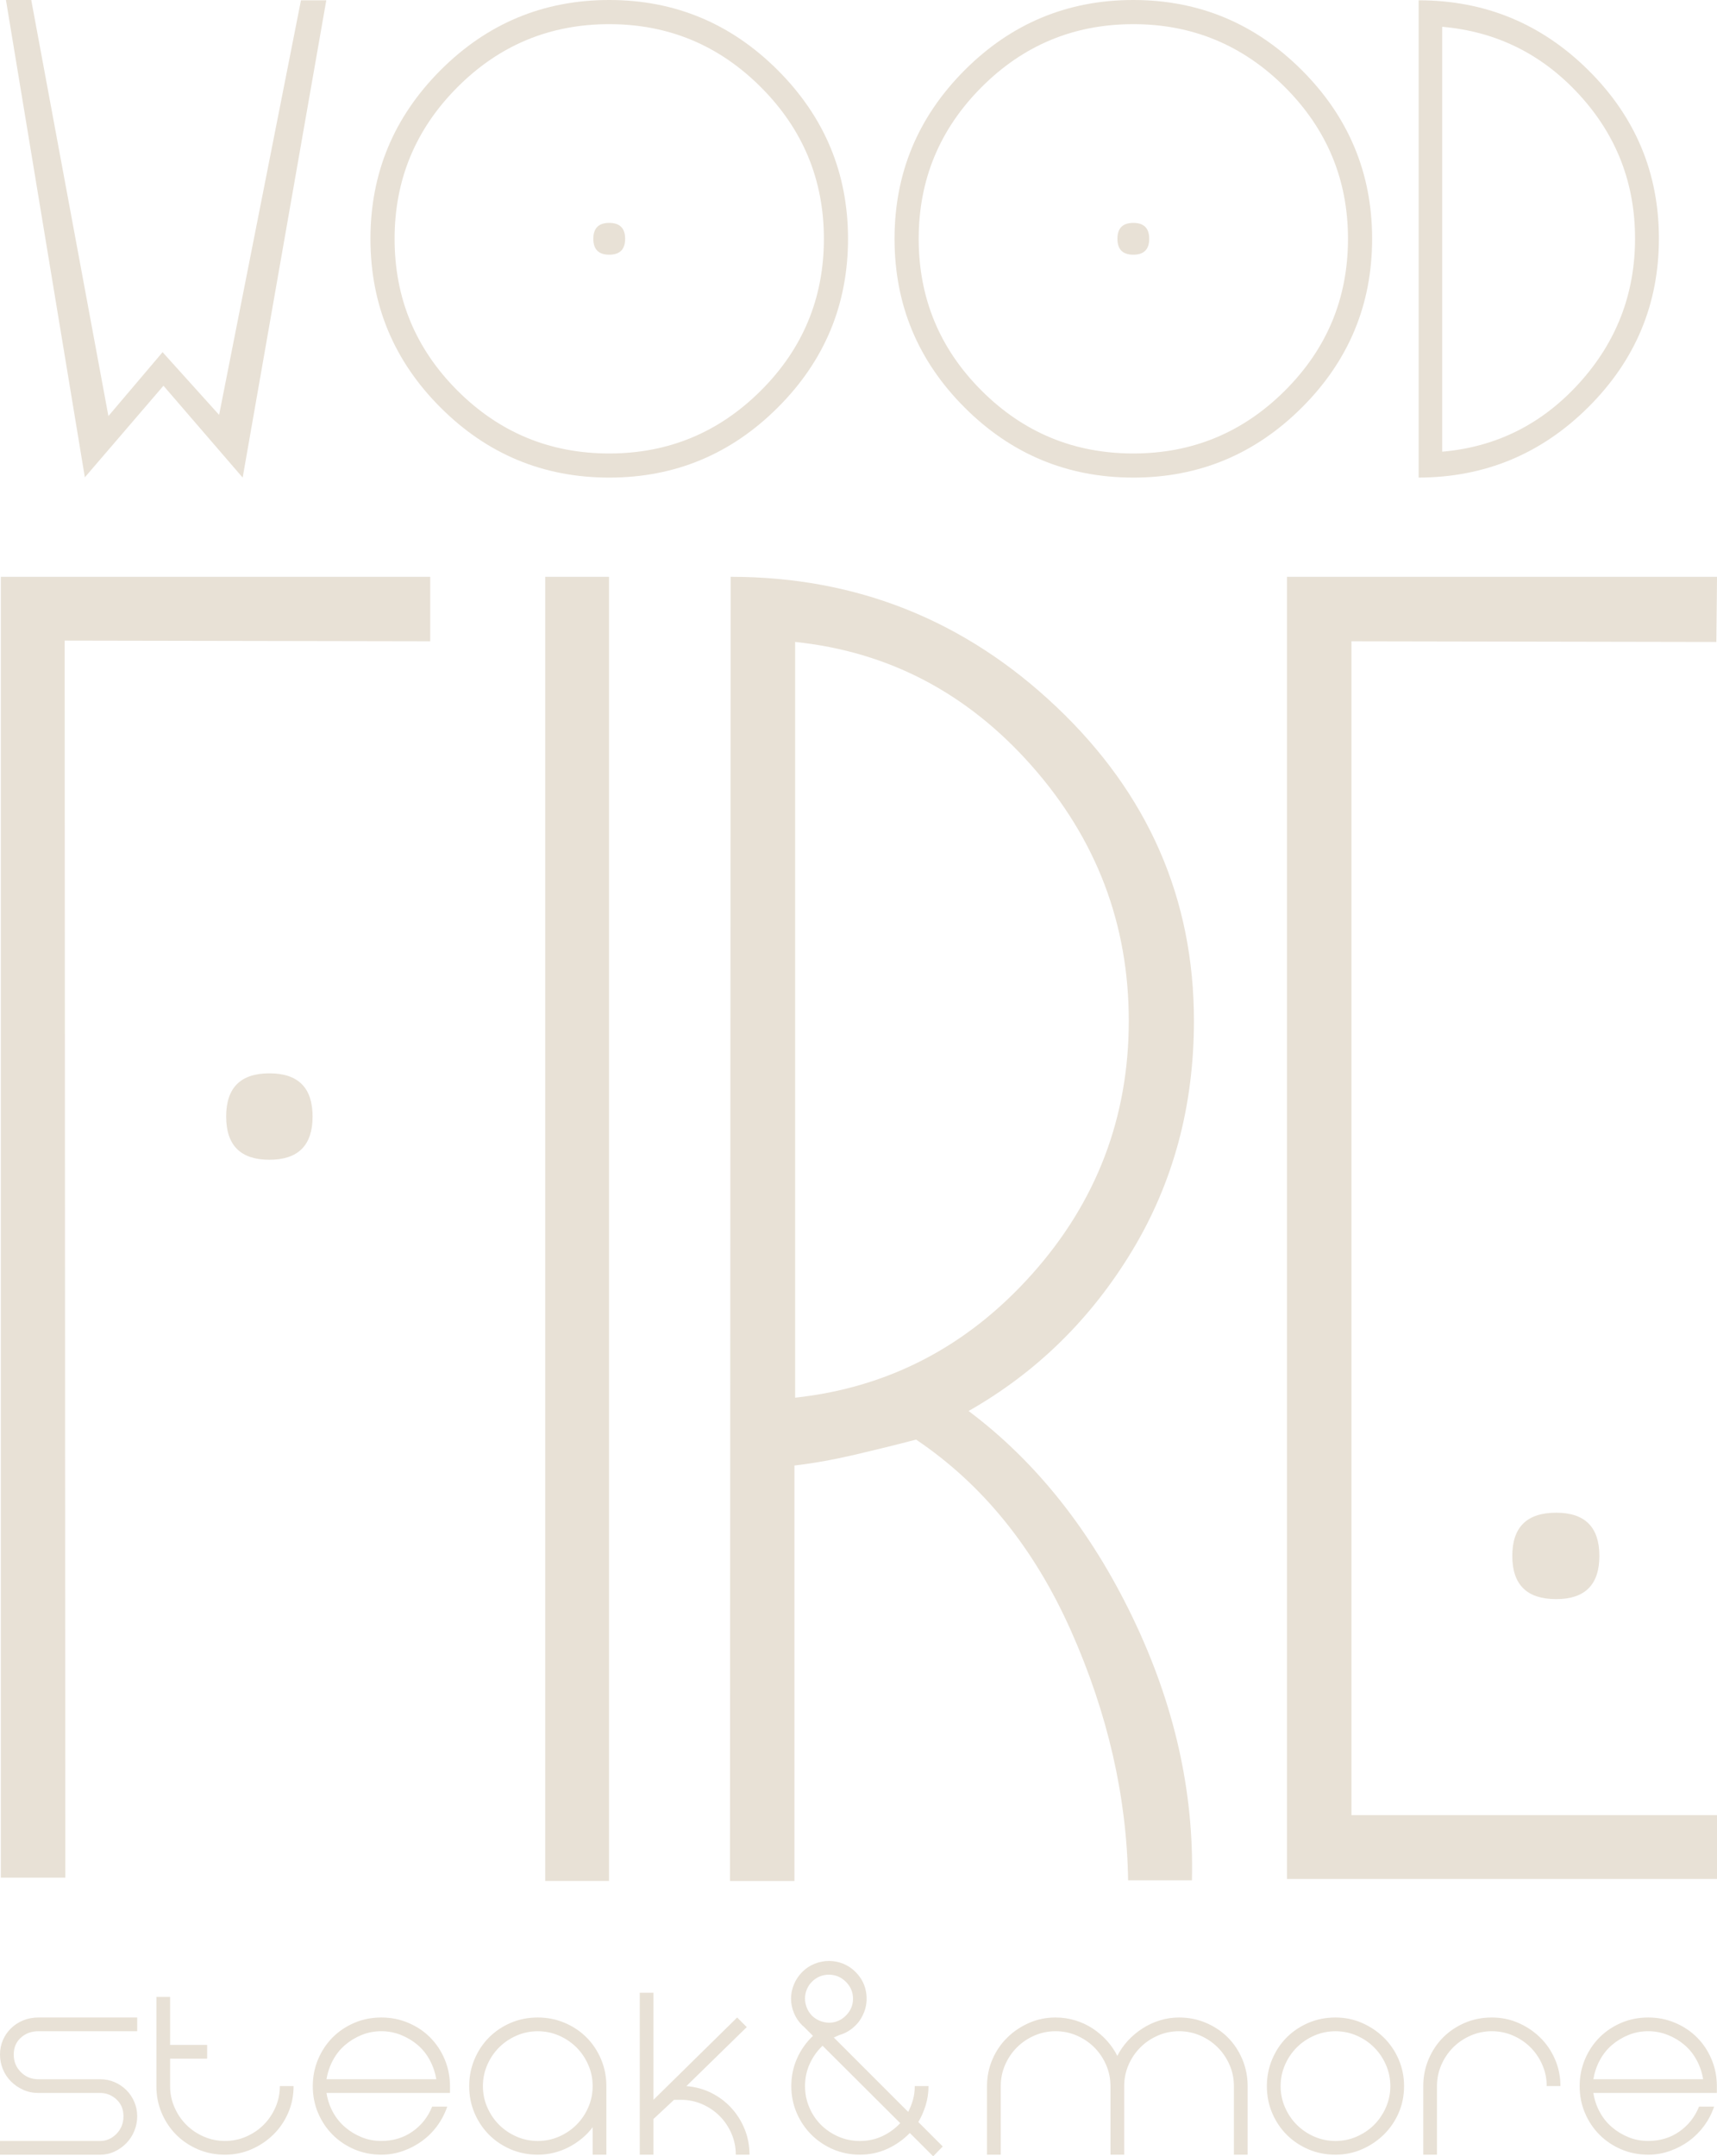 <?xml version="1.0" encoding="UTF-8"?>
<!-- Generator: Adobe Illustrator 16.0.0, SVG Export Plug-In . SVG Version: 6.00 Build 0)  -->
<svg xmlns="http://www.w3.org/2000/svg" xmlns:xlink="http://www.w3.org/1999/xlink" version="1.1" id="Ebene_1" x="0px" y="0px" width="143.193px" height="179.821px" viewBox="0 0 143.193 179.821" xml:space="preserve">
<g>
	<defs>
		<rect id="SVGID_1_" width="143.193" height="179.821"></rect>
	</defs>
	<clipPath id="SVGID_2_">
		<use xlink:href="#SVGID_1_" overflow="visible"></use>
	</clipPath>
	<path fill="#e8e1d6" clip-path="url(#SVGID_2_)" d="M107.33,156.69h35.864v-5.321h-30.487V53.478l30.432,0.056l0.056-5.433H107.33V156.69z    M126.121,129.751c0,2.402,1.219,3.603,3.658,3.603c2.402,0,3.604-1.2,3.604-3.603s-1.201-3.603-3.604-3.603   C127.34,126.148,126.121,127.349,126.121,129.751 M66.312,53.533c7.797,0.813,14.384,4.268,19.761,10.366   c5.377,6.097,8.064,13.174,8.064,21.229s-2.688,15.096-8.064,21.119c-5.377,6.024-11.964,9.461-19.761,10.31V53.533z    M94.442,134.851c-3.492-7.242-8.047-12.971-13.664-17.184c5.653-3.215,10.2-7.668,13.636-13.359   c3.438-5.689,5.156-12.084,5.156-19.179c0-10.199-3.816-18.92-11.447-26.163S71.429,48.101,60.934,48.101l-0.055,108.757h5.376   v-34.646c1.589-0.184,3.289-0.489,5.1-0.914c1.811-0.425,3.492-0.84,5.044-1.248c5.543,3.733,9.848,9.045,12.916,15.938   c3.067,6.892,4.655,13.83,4.767,20.813h5.321C99.588,149.411,97.934,142.094,94.442,134.851 M45.469,156.857h5.321V48.101h-5.321   V156.857z M0.071,156.579h5.377L5.392,53.422l30.487,0.056v-5.377H0.071V156.579z M18.862,93.111c0,2.402,1.2,3.603,3.603,3.603   c2.402,0,3.603-1.2,3.603-3.603s-1.201-3.604-3.603-3.604C20.063,89.508,18.862,90.709,18.862,93.111"></path>
	<path fill="#e8e1d6" clip-path="url(#SVGID_2_)" d="M120.275,2.235c4.518,0.392,8.328,2.279,11.43,5.66c3.103,3.38,4.653,7.378,4.653,11.995   c0,4.615-1.551,8.635-4.653,12.056c-3.102,3.422-6.912,5.329-11.43,5.722V2.235z M132.467,33.948   c3.921-3.905,5.881-8.591,5.881-14.058c0-5.469-1.96-10.146-5.881-14.034c-3.92-3.887-8.639-5.831-14.156-5.831v39.803   C123.828,39.813,128.547,37.853,132.467,33.948 M80.446,5.856c-3.896,3.905-5.844,8.591-5.844,14.058   c0,5.485,1.948,10.175,5.844,14.07c3.896,3.896,8.587,5.844,14.07,5.844c5.468,0,10.153-1.947,14.058-5.844   c3.904-3.896,5.857-8.585,5.857-14.07c0-5.467-1.953-10.152-5.857-14.058C104.67,1.952,99.984,0,94.517,0   C89.033,0,84.342,1.952,80.446,5.856 M107.162,7.269c3.504,3.504,5.256,7.719,5.256,12.646c0,4.944-1.752,9.164-5.256,12.658   c-3.502,3.496-7.719,5.243-12.646,5.243c-4.944,0-9.163-1.747-12.658-5.243c-3.495-3.494-5.241-7.714-5.241-12.658   c0-4.927,1.746-9.142,5.241-12.646c3.495-3.503,7.714-5.254,12.658-5.254C99.443,2.015,103.66,3.766,107.162,7.269 M93.19,19.914   c0,0.884,0.442,1.326,1.326,1.326s1.325-0.442,1.325-1.326s-0.441-1.326-1.325-1.326S93.19,19.03,93.19,19.914 M36.738,5.856   c-3.896,3.905-5.844,8.591-5.844,14.058c0,5.485,1.948,10.175,5.844,14.07c3.896,3.896,8.586,5.844,14.07,5.844   c5.468,0,10.154-1.947,14.058-5.844c3.904-3.896,5.856-8.585,5.856-14.07c0-5.467-1.952-10.152-5.856-14.058   C60.962,1.952,56.276,0,50.809,0C45.325,0,40.634,1.952,36.738,5.856 M63.455,7.269c3.503,3.504,5.255,7.719,5.255,12.646   c0,4.944-1.752,9.164-5.255,12.658c-3.503,3.496-7.719,5.243-12.646,5.243c-4.944,0-9.163-1.747-12.658-5.243   c-3.495-3.494-5.243-7.714-5.243-12.658c0-4.927,1.748-9.142,5.243-12.646c3.495-3.503,7.714-5.254,12.658-5.254   C55.735,2.015,59.952,3.766,63.455,7.269 M49.482,19.914c0,0.884,0.442,1.326,1.326,1.326c0.884,0,1.326-0.442,1.326-1.326   s-0.442-1.326-1.326-1.326C49.924,18.588,49.482,19.03,49.482,19.914 M13.559,29.368l-4.518,5.328L2.606,0H0.496l6.58,39.805   l6.557-7.638l6.605,7.661l6.974-39.803H25.1l-6.826,34.573L13.559,29.368z"></path>
	<path fill="#e8e1d6" clip-path="url(#SVGID_2_)" d="M139.084,169.696c0.52,0.206,0.984,0.483,1.396,0.835c0.412,0.351,0.751,0.774,1.018,1.27   c0.268,0.496,0.447,1.026,0.539,1.59h-9.154c0.093-0.563,0.271-1.094,0.539-1.59c0.267-0.495,0.605-0.919,1.018-1.27   c0.412-0.352,0.873-0.629,1.385-0.835s1.057-0.31,1.637-0.31C138.024,169.387,138.566,169.49,139.084,169.696 M135.824,178.231   c-0.512-0.206-0.973-0.484-1.385-0.836c-0.412-0.351-0.751-0.77-1.018-1.259c-0.268-0.487-0.446-1.021-0.539-1.602h8.238h2.06   v-0.572c0-0.793-0.147-1.54-0.446-2.242c-0.297-0.701-0.701-1.308-1.213-1.818c-0.511-0.512-1.117-0.915-1.818-1.213   c-0.703-0.298-1.449-0.446-2.242-0.446c-0.81,0-1.561,0.148-2.254,0.446c-0.695,0.298-1.297,0.701-1.809,1.213   c-0.511,0.511-0.915,1.117-1.213,1.818c-0.297,0.702-0.446,1.449-0.446,2.242c0,0.81,0.149,1.561,0.446,2.254   c0.298,0.695,0.702,1.297,1.213,1.809c0.512,0.511,1.113,0.915,1.809,1.213c0.693,0.297,1.444,0.445,2.254,0.445   c0.625,0,1.227-0.103,1.807-0.309s1.109-0.484,1.591-0.835c0.479-0.351,0.899-0.771,1.259-1.259   c0.357-0.488,0.637-1.021,0.834-1.602h-1.258c-0.352,0.869-0.9,1.563-1.648,2.082c-0.746,0.52-1.608,0.778-2.584,0.778   C136.881,178.54,136.336,178.437,135.824,178.231 M122.164,168.689c-0.694,0.298-1.297,0.701-1.809,1.213   c-0.511,0.511-0.915,1.117-1.212,1.818c-0.298,0.702-0.447,1.449-0.447,2.242v5.721h1.144v-5.721c0-0.625,0.123-1.216,0.367-1.772   c0.244-0.558,0.572-1.041,0.983-1.453c0.412-0.412,0.896-0.74,1.454-0.984c0.557-0.244,1.146-0.366,1.773-0.366   c0.625,0,1.215,0.122,1.772,0.366s1.041,0.572,1.453,0.984s0.739,0.896,0.983,1.453c0.244,0.557,0.367,1.147,0.367,1.772h1.144   c0-0.793-0.152-1.54-0.457-2.242c-0.306-0.701-0.722-1.308-1.247-1.818c-0.527-0.512-1.133-0.915-1.819-1.213   s-1.419-0.446-2.196-0.446C123.608,168.243,122.857,168.392,122.164,168.689 M109.602,178.174   c-0.557-0.244-1.041-0.572-1.453-0.983c-0.412-0.412-0.74-0.896-0.984-1.453c-0.244-0.558-0.365-1.148-0.365-1.774   c0-0.625,0.121-1.216,0.365-1.772c0.244-0.558,0.572-1.041,0.984-1.453s0.896-0.74,1.453-0.984s1.146-0.366,1.773-0.366   c0.625,0,1.215,0.122,1.772,0.366s1.042,0.572,1.453,0.984c0.412,0.412,0.739,0.896,0.983,1.453   c0.244,0.557,0.367,1.147,0.367,1.772c0,0.626-0.123,1.217-0.367,1.774c-0.244,0.557-0.571,1.041-0.983,1.453   c-0.411,0.411-0.896,0.739-1.453,0.983s-1.147,0.366-1.772,0.366C110.748,178.54,110.158,178.418,109.602,178.174 M109.121,168.689   c-0.695,0.298-1.297,0.701-1.809,1.213c-0.512,0.511-0.915,1.117-1.212,1.818c-0.298,0.702-0.446,1.449-0.446,2.242   c0,0.81,0.148,1.561,0.446,2.254c0.297,0.695,0.7,1.297,1.212,1.809c0.512,0.511,1.113,0.915,1.809,1.213   c0.693,0.297,1.444,0.445,2.254,0.445c0.777,0,1.51-0.148,2.196-0.445c0.687-0.298,1.293-0.702,1.819-1.213   c0.525-0.512,0.941-1.113,1.247-1.809c0.305-0.693,0.458-1.444,0.458-2.254c0-0.793-0.153-1.54-0.458-2.242   c-0.306-0.701-0.722-1.308-1.247-1.818c-0.526-0.512-1.133-0.915-1.819-1.213s-1.419-0.446-2.196-0.446   C110.565,168.243,109.814,168.392,109.121,168.689 M96.73,168.483c-0.52,0.159-1.004,0.386-1.453,0.675   c-0.451,0.29-0.855,0.629-1.213,1.018c-0.359,0.39-0.652,0.813-0.881,1.271c-0.229-0.457-0.52-0.881-0.87-1.271   c-0.351-0.389-0.747-0.728-1.19-1.018c-0.441-0.289-0.926-0.516-1.453-0.675c-0.525-0.16-1.07-0.24-1.635-0.24   c-0.779,0-1.511,0.148-2.197,0.446s-1.293,0.701-1.818,1.213c-0.527,0.511-0.943,1.117-1.248,1.818   c-0.305,0.702-0.457,1.449-0.457,2.242v5.721h1.145v-5.721c0-0.625,0.121-1.216,0.365-1.772c0.244-0.558,0.572-1.041,0.984-1.453   s0.896-0.74,1.453-0.984s1.148-0.366,1.773-0.366s1.217,0.122,1.773,0.366c0.556,0.244,1.041,0.572,1.453,0.984   s0.74,0.896,0.984,1.453c0.243,0.557,0.365,1.147,0.365,1.772v5.721h1.145v-5.721c0-0.625,0.121-1.216,0.365-1.772   c0.244-0.558,0.572-1.041,0.984-1.453s0.896-0.74,1.453-0.984s1.148-0.366,1.773-0.366s1.217,0.122,1.773,0.366   s1.041,0.572,1.453,0.984s0.738,0.896,0.984,1.453c0.244,0.557,0.365,1.147,0.365,1.772v5.721h1.145v-5.721   c0-0.793-0.149-1.54-0.446-2.242c-0.298-0.701-0.702-1.308-1.213-1.818c-0.511-0.512-1.118-0.915-1.819-1.213   s-1.449-0.446-2.242-0.446C97.783,168.243,97.248,168.323,96.73,168.483 M70.236,169.627c-0.008,0.008-0.019,0.012-0.034,0.012   C70.217,169.639,70.229,169.635,70.236,169.627c0.008-0.007,0.019-0.011,0.034-0.011C70.255,169.616,70.245,169.62,70.236,169.627    M69.917,178.174c-0.557-0.244-1.041-0.572-1.453-0.983c-0.412-0.412-0.736-0.896-0.973-1.453   c-0.236-0.558-0.354-1.148-0.354-1.774c0-0.671,0.133-1.296,0.4-1.876c0.267-0.579,0.621-1.075,1.064-1.487l6.476,6.453   c-0.428,0.457-0.927,0.82-1.498,1.086c-0.572,0.269-1.195,0.401-1.866,0.401C71.071,178.54,70.473,178.418,69.917,178.174    M69.126,164.673c0.549,0,1.022,0.199,1.419,0.595c0.396,0.397,0.595,0.866,0.595,1.407c0,0.542-0.199,1.011-0.595,1.408   c-0.198,0.198-0.416,0.347-0.652,0.446c-0.237,0.099-0.481,0.148-0.732,0.148c-0.252,0-0.5-0.046-0.744-0.138   c-0.244-0.091-0.466-0.229-0.664-0.412l-0.068-0.068c-0.183-0.197-0.321-0.42-0.412-0.664c-0.092-0.243-0.137-0.491-0.137-0.742   c0-0.252,0.049-0.5,0.148-0.744c0.099-0.244,0.241-0.458,0.424-0.642C68.104,164.872,68.578,164.673,69.126,164.673    M78.623,178.998l-2.037-2.037c0.26-0.442,0.465-0.915,0.619-1.419c0.151-0.503,0.229-1.029,0.229-1.579h-1.145   c0,0.397-0.05,0.775-0.148,1.133c-0.1,0.359-0.232,0.698-0.401,1.019l-6.201-6.201c0.107-0.045,0.206-0.091,0.298-0.137   c0.091-0.046,0.19-0.084,0.297-0.114c0.015,0,0.027-0.004,0.034-0.012c0.008-0.008,0.019-0.012,0.035-0.012   c0.213-0.075,0.415-0.175,0.606-0.298c0.191-0.122,0.37-0.266,0.538-0.435c0.229-0.229,0.396-0.449,0.503-0.663   c0.352-0.61,0.484-1.267,0.4-1.968s-0.386-1.313-0.903-1.831c-0.305-0.306-0.649-0.533-1.03-0.687   c-0.381-0.151-0.774-0.229-1.178-0.229c-0.405,0-0.801,0.077-1.19,0.229c-0.389,0.153-0.736,0.381-1.041,0.687   c-0.306,0.306-0.538,0.652-0.698,1.042c-0.16,0.389-0.24,0.784-0.24,1.188c0,0.405,0.08,0.801,0.24,1.19   c0.16,0.389,0.392,0.735,0.698,1.041c0.03,0.03,0.06,0.054,0.091,0.068l0.801,0.802c-0.564,0.533-1.007,1.158-1.327,1.876   c-0.32,0.718-0.481,1.487-0.481,2.311c0,0.794,0.149,1.537,0.447,2.231c0.297,0.694,0.705,1.301,1.224,1.819   c0.518,0.519,1.125,0.927,1.819,1.225c0.694,0.297,1.438,0.445,2.231,0.445c0.825,0,1.59-0.164,2.3-0.491   c0.709-0.328,1.329-0.768,1.864-1.316l1.945,1.945L78.623,178.998z M57.244,173.963l5.034-4.919l-0.801-0.801l-6.979,6.865v-8.926   h-1.144v13.501h1.144v-2.975l1.716-1.601h0.572c0.626,0,1.217,0.122,1.774,0.365c0.556,0.244,1.041,0.572,1.453,0.984   c0.412,0.411,0.739,0.896,0.984,1.453c0.243,0.557,0.366,1.147,0.366,1.772h1.144c0-0.747-0.134-1.452-0.401-2.116   c-0.267-0.663-0.637-1.254-1.109-1.773c-0.473-0.518-1.03-0.938-1.671-1.259C58.685,174.215,57.991,174.025,57.244,173.963    M43.076,178.174c-0.557-0.244-1.041-0.572-1.453-0.983c-0.412-0.412-0.74-0.896-0.984-1.453c-0.244-0.558-0.366-1.148-0.366-1.774   c0-0.625,0.122-1.216,0.366-1.772c0.244-0.558,0.572-1.041,0.984-1.453s0.896-0.74,1.453-0.984   c0.557-0.244,1.148-0.366,1.773-0.366c0.626,0,1.217,0.122,1.774,0.366s1.041,0.572,1.453,0.984   c0.412,0.412,0.74,0.896,0.984,1.453c0.244,0.557,0.366,1.147,0.366,1.772c0,0.626-0.122,1.217-0.366,1.774   c-0.244,0.557-0.572,1.041-0.984,1.453c-0.412,0.411-0.896,0.739-1.453,0.983s-1.148,0.366-1.774,0.366   C44.224,178.54,43.632,178.418,43.076,178.174 M42.596,168.689c-0.695,0.298-1.297,0.701-1.808,1.213   c-0.511,0.511-0.915,1.117-1.213,1.818c-0.297,0.702-0.446,1.449-0.446,2.242c0,0.81,0.149,1.561,0.446,2.254   c0.298,0.695,0.702,1.297,1.213,1.809c0.511,0.511,1.113,0.915,1.808,1.213c0.694,0.297,1.445,0.445,2.253,0.445   c0.916,0,1.777-0.21,2.586-0.629c0.809-0.42,1.472-0.973,1.991-1.659v2.288h1.144v-5.721c0-0.793-0.149-1.54-0.446-2.242   c-0.298-0.701-0.702-1.308-1.213-1.818c-0.511-0.512-1.118-0.915-1.819-1.213c-0.702-0.298-1.45-0.446-2.243-0.446   C44.041,168.243,43.29,168.392,42.596,168.689 M33.431,169.696c0.519,0.206,0.984,0.483,1.396,0.835   c0.412,0.351,0.751,0.774,1.018,1.27c0.267,0.496,0.447,1.026,0.538,1.59h-9.153c0.092-0.563,0.271-1.094,0.538-1.59   c0.267-0.495,0.606-0.919,1.018-1.27c0.412-0.352,0.873-0.629,1.385-0.835c0.51-0.206,1.056-0.31,1.636-0.31   C32.371,169.387,32.913,169.49,33.431,169.696 M30.17,178.231c-0.512-0.206-0.973-0.484-1.385-0.836   c-0.412-0.351-0.751-0.77-1.018-1.259c-0.267-0.487-0.446-1.021-0.538-1.602h8.238h2.059v-0.572c0-0.793-0.149-1.54-0.446-2.242   c-0.297-0.701-0.702-1.308-1.213-1.818c-0.511-0.512-1.117-0.915-1.819-1.213c-0.702-0.298-1.449-0.446-2.242-0.446   c-0.809,0-1.56,0.148-2.254,0.446c-0.695,0.298-1.297,0.701-1.808,1.213c-0.511,0.511-0.915,1.117-1.213,1.818   c-0.297,0.702-0.446,1.449-0.446,2.242c0,0.81,0.149,1.561,0.446,2.254c0.298,0.695,0.702,1.297,1.213,1.809   c0.511,0.511,1.113,0.915,1.808,1.213c0.694,0.297,1.445,0.445,2.254,0.445c0.625,0,1.227-0.103,1.807-0.309   c0.58-0.206,1.11-0.484,1.591-0.835c0.48-0.351,0.9-0.771,1.258-1.259s0.637-1.021,0.835-1.602H36.04   c-0.351,0.869-0.9,1.563-1.648,2.082c-0.747,0.52-1.609,0.778-2.585,0.778C31.227,178.54,30.681,178.437,30.17,178.231    M23.339,173.963c0,0.626-0.122,1.217-0.366,1.774c-0.244,0.557-0.572,1.041-0.984,1.453c-0.412,0.411-0.896,0.739-1.453,0.983   c-0.557,0.244-1.148,0.366-1.773,0.366c-0.626,0-1.217-0.122-1.774-0.366c-0.557-0.244-1.041-0.572-1.453-0.983   c-0.411-0.412-0.74-0.896-0.983-1.453c-0.245-0.558-0.367-1.148-0.367-1.774v-2.288h3.09v-1.144h-3.09v-4.004h-1.144v7.436   c0,0.81,0.149,1.561,0.446,2.254c0.298,0.695,0.702,1.297,1.213,1.809c0.511,0.511,1.114,0.915,1.808,1.213   c0.694,0.297,1.445,0.445,2.254,0.445c0.778,0,1.51-0.148,2.197-0.445c0.686-0.298,1.292-0.702,1.819-1.213   c0.526-0.512,0.941-1.113,1.247-1.809c0.305-0.693,0.457-1.444,0.457-2.254H23.339z M3.204,169.387h8.238v-1.144H3.204   c-0.458,0-0.881,0.08-1.27,0.24c-0.389,0.159-0.729,0.382-1.018,0.664c-0.29,0.281-0.515,0.609-0.675,0.983   C0.081,170.505,0,170.905,0,171.332s0.081,0.835,0.241,1.224c0.16,0.39,0.385,0.729,0.675,1.019   c0.289,0.29,0.629,0.522,1.018,0.698c0.389,0.176,0.812,0.263,1.27,0.263h2.517h2.631c0.519,0,0.973,0.18,1.362,0.538   c0.389,0.358,0.583,0.828,0.583,1.407s-0.194,1.067-0.583,1.465c-0.389,0.396-0.843,0.595-1.362,0.595H0v1.144h8.352   c0.427,0,0.828-0.088,1.202-0.263c0.373-0.175,0.701-0.408,0.984-0.698c0.282-0.29,0.503-0.629,0.663-1.018   c0.161-0.389,0.241-0.797,0.241-1.225c0-0.427-0.08-0.827-0.241-1.201c-0.16-0.373-0.381-0.701-0.663-0.984   c-0.283-0.282-0.611-0.503-0.984-0.663c-0.374-0.161-0.775-0.241-1.202-0.241H5.721H3.204c-0.58,0-1.068-0.197-1.464-0.595   c-0.397-0.396-0.595-0.884-0.595-1.464s0.198-1.049,0.595-1.407C2.136,169.566,2.624,169.387,3.204,169.387"></path>
</g>
</svg>
